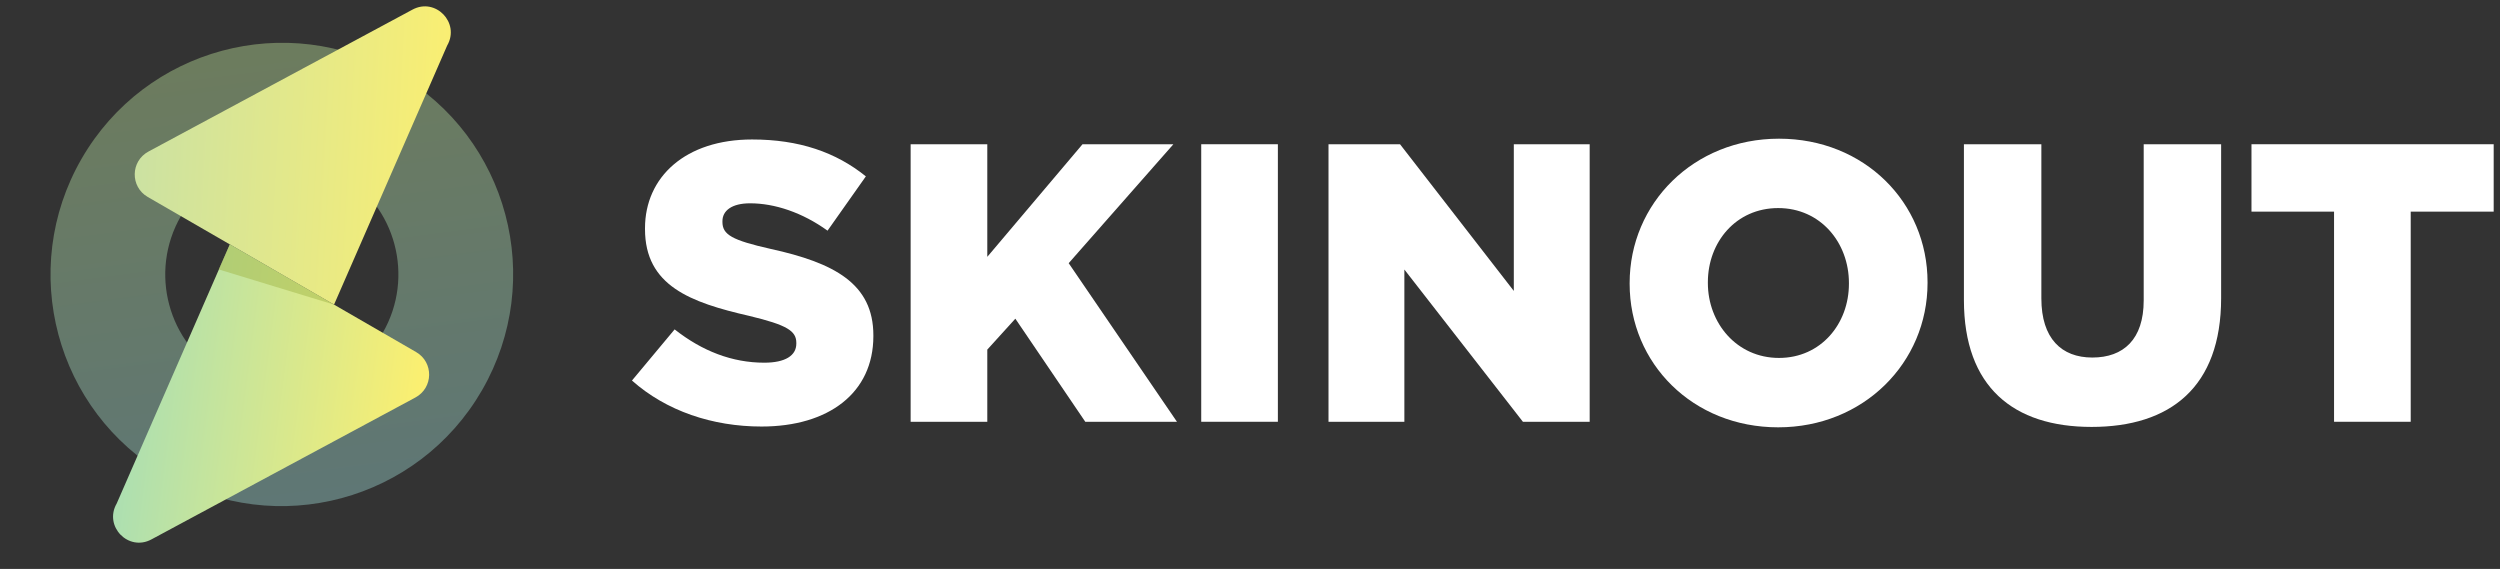 <svg width="312" height="71" viewBox="0 0 312 71" fill="none" xmlns="http://www.w3.org/2000/svg">
<rect x="0" y="0" width="312" height="71" fill="#333333" stroke="none"/>
<path d="M95.042 53.231C88.928 53.231 83.159 51.301 78.869 47.491L84.194 41.108C87.646 43.829 91.393 45.264 95.387 45.264C98.001 45.264 99.381 44.374 99.381 42.889V42.79C99.381 41.306 98.247 40.564 93.513 39.426C86.166 37.743 80.496 35.665 80.496 28.589V28.49C80.496 22.058 85.575 17.407 93.859 17.407C99.726 17.407 104.312 18.99 108.06 22.009L103.277 28.787C100.121 26.511 96.669 25.373 93.612 25.373C91.295 25.373 90.16 26.313 90.16 27.6V27.699C90.16 29.282 91.344 29.975 96.176 31.063C104.066 32.795 108.996 35.368 108.996 41.85V41.949C108.996 49.025 103.425 53.231 95.042 53.231Z" fill="white"/>
<path d="M113.648 52.637V18.001H123.214V32.053L135.098 18.001H146.439L133.372 32.845L146.883 52.637H135.443L126.715 39.772L123.214 43.631V52.637H113.648Z" fill="white"/>
<path d="M149.913 52.637V18.001H159.479V52.637H149.913Z" fill="white"/>
<path d="M165.798 52.637V18.001H174.723L188.924 36.308V18.001H198.391V52.637H190.058L175.265 33.636V52.637H165.798Z" fill="white"/>
<path d="M221.919 53.33C211.269 53.33 203.379 45.363 203.379 35.418V35.319C203.379 25.373 211.367 17.308 222.018 17.308C232.669 17.308 240.558 25.274 240.558 35.22V35.319C240.558 45.264 232.57 53.33 221.919 53.33ZM222.018 44.67C227.245 44.67 230.746 40.415 230.746 35.418V35.319C230.746 30.272 227.195 25.967 221.919 25.967C216.643 25.967 213.142 30.222 213.142 35.22V35.319C213.142 40.316 216.742 44.67 222.018 44.67Z" fill="white"/>
<path d="M261.024 53.28C251.261 53.28 245.097 48.283 245.097 37.446V18.001H254.762V37.248C254.762 42.246 257.276 44.621 261.122 44.621C265.018 44.621 267.533 42.345 267.533 37.496V18.001H277.197V37.199C277.197 48.332 270.836 53.28 261.024 53.28Z" fill="white"/>
<path d="M291.29 52.637V26.412H280.985V18.001H311.211V26.412H300.856V52.637H291.29Z" fill="white"/>
<path opacity="0.4" d="M49.616 9.208C35.819 1.234 18.158 5.982 10.182 19.811C2.206 33.639 6.929 51.322 20.726 59.297C34.524 67.27 52.185 62.522 60.16 48.694C68.136 34.866 63.44 17.197 49.616 9.208ZM27.89 46.877C20.94 42.86 18.557 33.938 22.575 26.972C26.592 20.007 35.503 17.611 42.453 21.628C49.403 25.644 51.785 34.567 47.768 41.532C43.751 48.498 34.865 50.908 27.89 46.877Z" fill="url(#paint0_linear_1435_22489)"/>
<path d="M41.688 38.018L18.436 24.58C16.239 23.31 16.273 20.12 18.541 18.905L51.477 1.2C54.347 -0.351 57.446 2.841 55.807 5.683L41.688 38.018Z" fill="url(#paint1_linear_1435_22489)"/>
<path d="M28.683 30.502L51.935 43.94C54.132 45.21 54.098 48.4 51.83 49.615L18.895 67.32C16.024 68.871 12.925 65.679 14.564 62.837L28.683 30.502Z" fill="url(#paint2_linear_1435_22489)"/>
<path d="M41.689 38.019L27.291 33.624L28.683 30.502L41.689 38.019Z" fill="#A3B94B" fill-opacity="0.5"/>
<defs>
<linearGradient id="paint0_linear_1435_22489" x1="38.474" y1="69.309" x2="30.147" y2="5.765" gradientUnits="userSpaceOnUse">
<stop stop-color="#9BDADE"/>
<stop offset="1" stop-color="#C2E89C"/>
</linearGradient>
<linearGradient id="paint1_linear_1435_22489" x1="9.245" y1="16.352" x2="60.022" y2="19.217" gradientUnits="userSpaceOnUse">
<stop stop-color="#C2DFAC"/>
<stop offset="1" stop-color="#FFF06D"/>
</linearGradient>
<linearGradient id="paint2_linear_1435_22489" x1="15.898" y1="50.459" x2="53.477" y2="55.336" gradientUnits="userSpaceOnUse">
<stop stop-color="#ACDFB1"/>
<stop offset="1" stop-color="#FFF06D"/>
</linearGradient>
</defs>
</svg>
